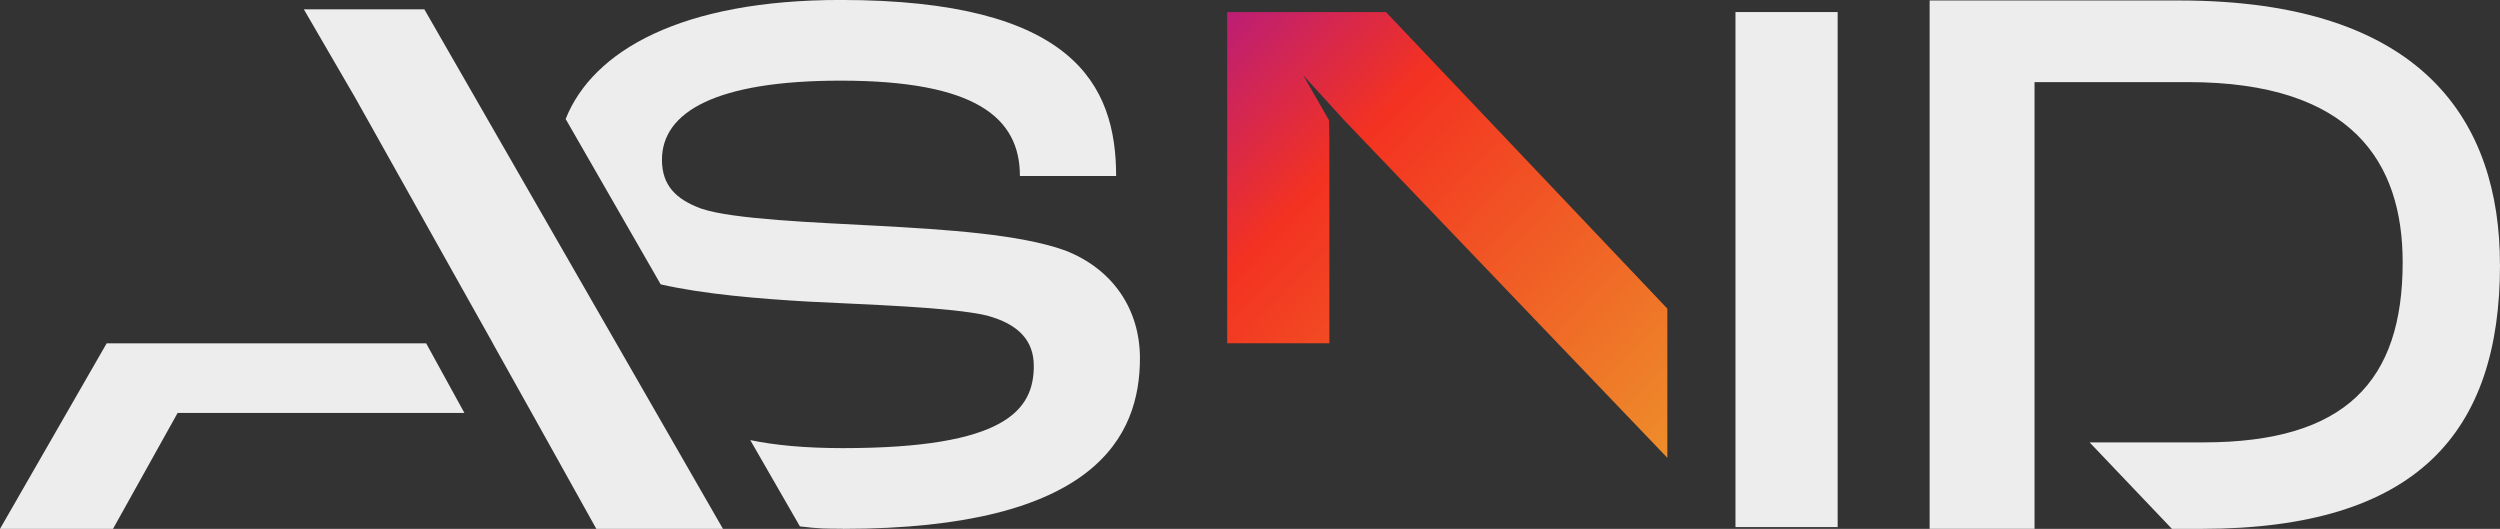 <svg xmlns="http://www.w3.org/2000/svg" width="520" height="110" viewBox="0 0 520 110" fill="none"><rect x="0" y="0" width="520" height="110" fill="#333333" stroke="none"/><g clip-path="url(#clip0_96_124)"><path d="M0 110.001H23.504L36.948 85.885H96.594L88.642 71.413H22.185L0 110.001ZM63.198 1.937L73.852 20.272L76.429 24.867L76.491 24.974L95.638 59.154L102.519 71.413H102.502L110.782 86.224L113.811 91.648L124.04 110.01H150.378L88.261 1.937H63.198Z" fill="#EDEDED"></path><path d="M175.309 110.001C227.985 110.001 237.107 90.649 237.107 74.518C237.107 64.355 231.501 55.978 221.573 52.105C212.133 48.715 196.927 47.742 182.03 46.94C170.181 46.297 152.406 45.646 145.853 43.389C140.566 41.453 137.687 38.544 137.687 33.226C137.687 23.225 149.059 16.774 174.839 16.774C203.011 16.774 212.141 24.509 212.141 36.608H232.156C232.156 17.568 223.185 -0.008 174.839 -0.008C141.77 -0.008 123.314 10.529 117.655 24.75L137.422 59.145C146.446 61.215 158.119 62.152 168.117 62.732C180.445 63.374 197.732 63.865 205.26 65.631C211.823 67.407 215.029 70.797 215.029 76.115C215.029 85.313 209.104 93.209 175.326 93.209C167.462 93.209 161.13 92.603 156.055 91.541L166.382 109.492C170.349 109.974 171.97 109.974 175.326 109.974L175.309 110.001Z" fill="#EDEDED"></path><path d="M360.979 2.508V109.635H382.233V2.508H360.979Z" fill="#EDEDED"></path><path d="M520 55.05C520 89.962 502.757 110.001 457.901 110.001H451.763L434.635 92.014H458.335C487.914 92.014 499.755 79.247 499.755 54.55C499.755 33.771 489.269 17.078 455.12 17.078H423.184V47.582V109.992H401.363V0.099H453.295C504.219 0.099 519.991 25.482 519.991 55.05H520Z" fill="#EDEDED"></path><path d="M346.808 64.195V95.226L279.634 25.054L271.061 15.641L276.446 25.027L276.508 29.408V71.404H255.253V2.508H288.277L346.808 64.195Z" fill="url(#paint0_linear_96_124)"></path></g><defs><linearGradient id="paint0_linear_96_124" x1="207.208" y1="-26.453" x2="346.326" y2="108.185" gradientUnits="userSpaceOnUse"><stop stop-color="#6D00EF"></stop><stop offset="0.48" stop-color="#F33221"></stop><stop offset="1" stop-color="#ED962B"></stop></linearGradient><clipPath id="clip0_96_124"><rect width="520" height="110" fill="white"></rect></clipPath></defs></svg>